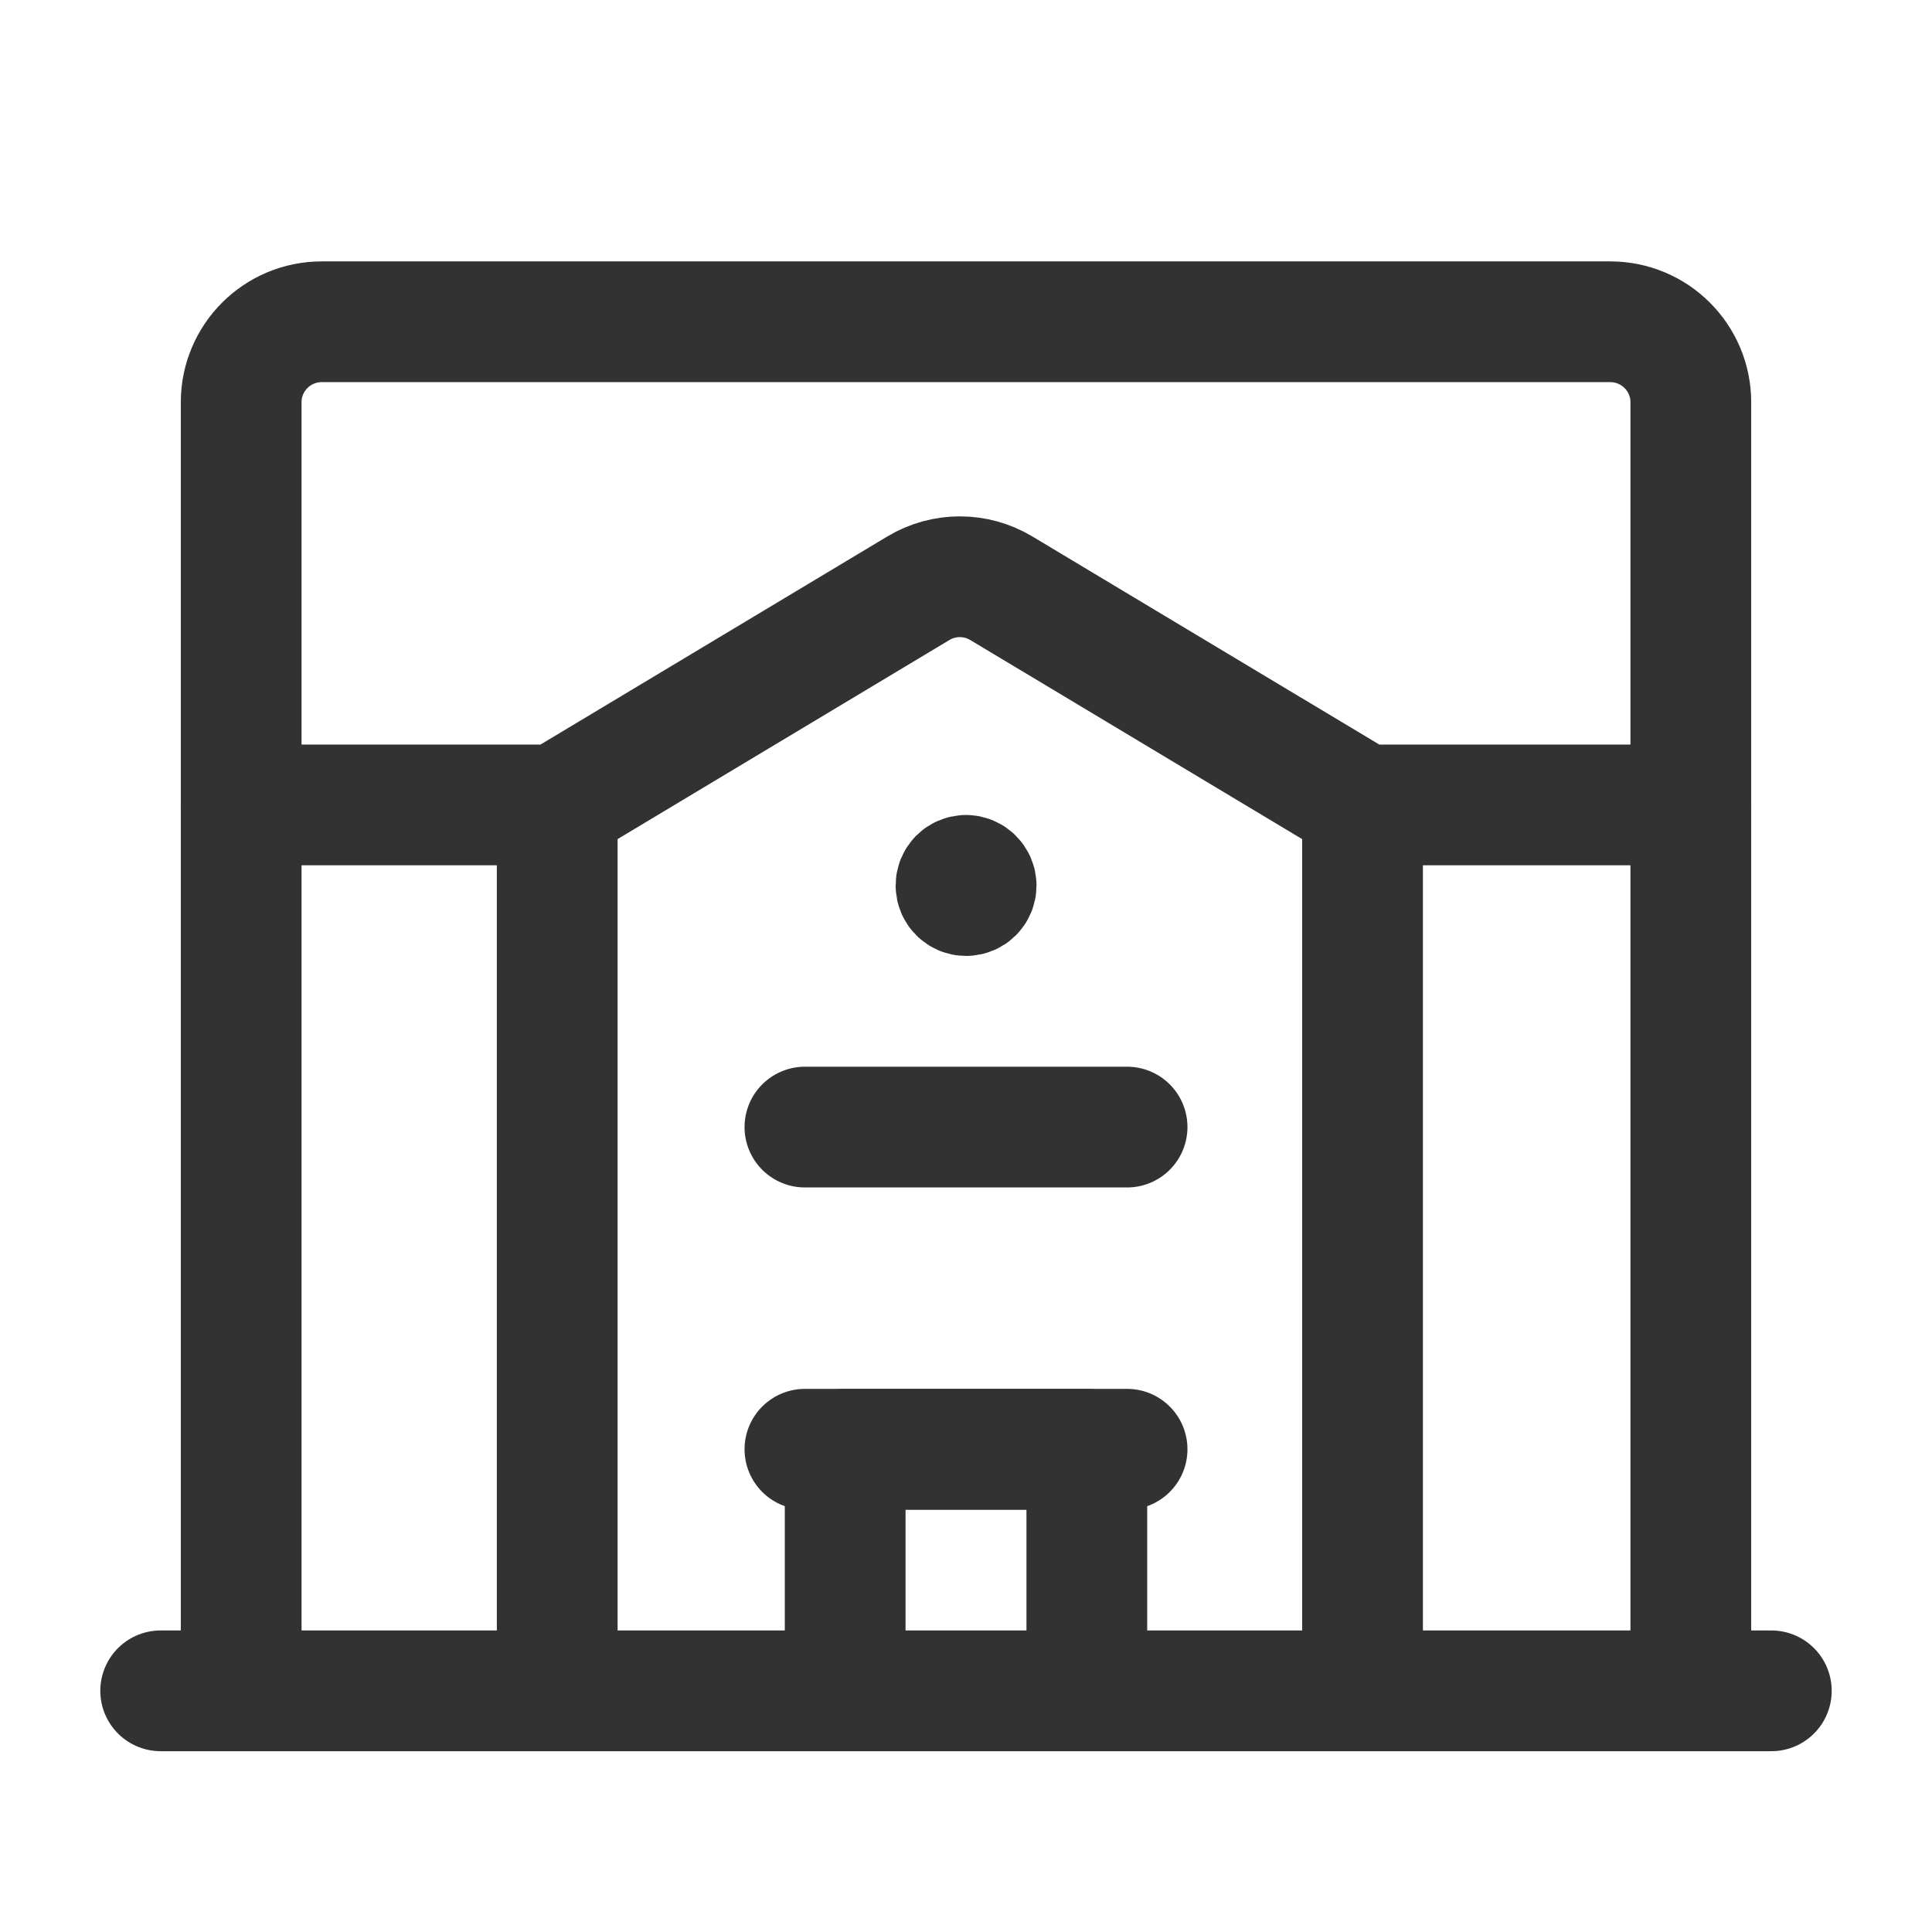 <svg width="24" height="24" viewBox="0 0 24 24" fill="none" xmlns="http://www.w3.org/2000/svg">
<path d="M21.004 21.004V4.997C21.004 4.445 20.556 3.997 20.003 3.997H3.997C3.444 3.997 2.996 4.445 2.996 4.997V21.004" stroke="#323232" stroke-width="1.5" stroke-linecap="round" stroke-linejoin="round"/>
<path d="M13.501 21.004V18.003H10.499V21.004" stroke="#323232" stroke-width="1.5" stroke-linecap="round" stroke-linejoin="round"/>
<path d="M9.999 18.003H14.001" stroke="#323232" stroke-width="1.5" stroke-linecap="round" stroke-linejoin="round"/>
<path d="M1.996 21.004H22.004" stroke="#323232" stroke-width="1.5" stroke-linecap="round" stroke-linejoin="round"/>
<path d="M12 10.874C11.967 10.874 11.935 10.888 11.912 10.911C11.889 10.935 11.876 10.966 11.876 11C11.876 11.069 11.932 11.125 12.001 11.125C12.07 11.125 12.126 11.069 12.126 11C12.125 10.931 12.069 10.875 12 10.874" stroke="#323232" stroke-width="1.5" stroke-linecap="round" stroke-linejoin="round"/>
<path d="M9.999 14.001H14.001" stroke="#323232" stroke-width="1.5" stroke-linecap="round" stroke-linejoin="round"/>
<path d="M21.004 9.999H16.926L12.438 7.307C12.121 7.117 11.726 7.117 11.409 7.307L6.922 9.999H2.996" stroke="#323232" stroke-width="1.5" stroke-linecap="round" stroke-linejoin="round"/>
<path d="M6.922 9.999V21.004" stroke="#323232" stroke-width="1.5" stroke-linecap="round" stroke-linejoin="round"/>
<path d="M16.926 21.004V9.999" stroke="#323232" stroke-width="1.5" stroke-linecap="round" stroke-linejoin="round"/>
</svg>
